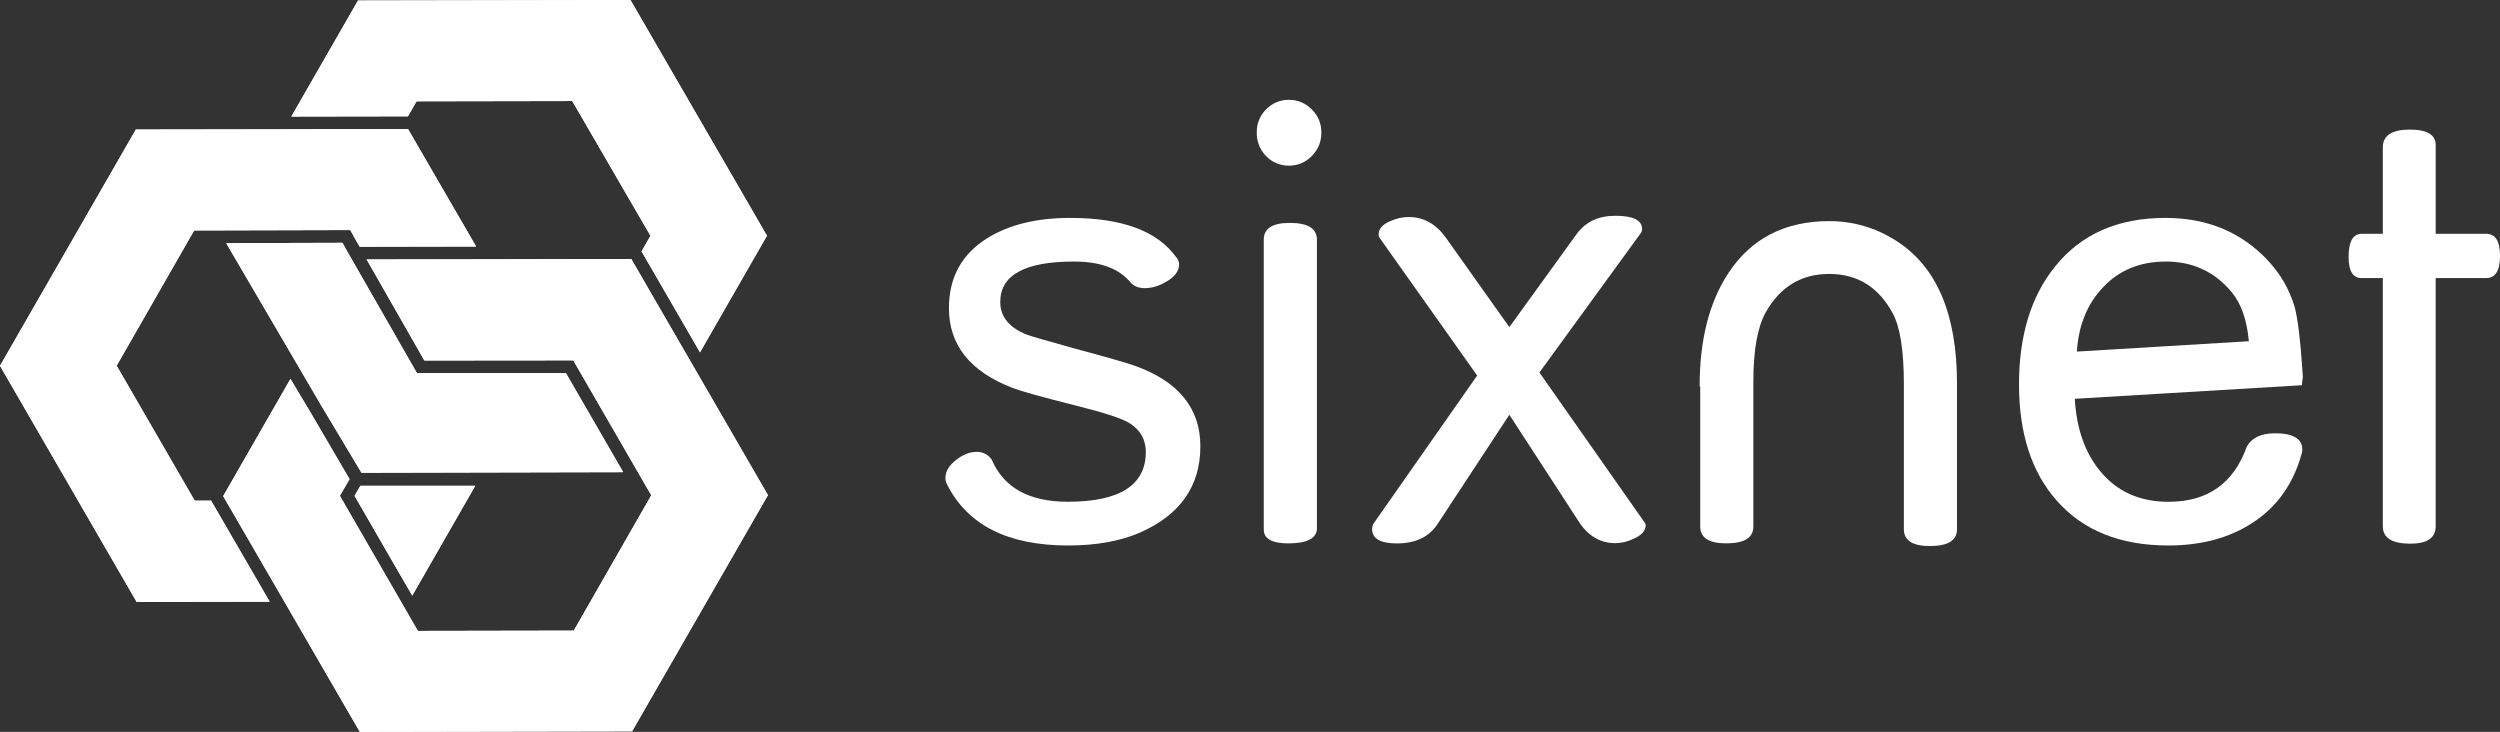 <?xml version="1.0" encoding="utf-8"?>
<!-- Generator: Adobe Illustrator 18.0.0, SVG Export Plug-In . SVG Version: 6.00 Build 0)  -->
<!DOCTYPE svg PUBLIC "-//W3C//DTD SVG 1.1//EN" "http://www.w3.org/Graphics/SVG/1.1/DTD/svg11.dtd">
<svg version="1.1" id="Layer_1" xmlns="http://www.w3.org/2000/svg" xmlns:xlink="http://www.w3.org/1999/xlink" x="0px" y="0px"
	 viewBox="0 0 106.511 31.181" enable-background="new 0 0 106.511 31.181" xml:space="preserve">
<rect x="0" y="0" width="106.511" height="31.181" fill="#333333" stroke="none"/>
<g>
	<g>
		<path fill="#FFFFFF" d="M51.141,19.014c0,1.693-0.855,2.918-2.565,3.673c-0.837,0.366-1.861,0.553-3.068,0.553
			c-2.573,0-4.295-0.871-5.167-2.617c-0.043-0.085-0.063-0.166-0.063-0.252c0-0.285,0.155-0.544,0.464-0.78
			c0.287-0.226,0.574-0.34,0.869-0.34c0.267,0,0.482,0.111,0.64,0.328c0.512,1.2,1.594,1.798,3.245,1.798
			c2.214,0,3.321-0.709,3.321-2.126c0-0.51-0.223-0.912-0.667-1.206c-0.302-0.201-1.073-0.457-2.315-0.766
			c-1.432-0.359-2.333-0.612-2.703-0.754c-1.801-0.696-2.703-1.829-2.703-3.395c0-1.325,0.557-2.327,1.672-3.006
			c0.92-0.561,2.087-0.84,3.495-0.84c2.204,0,3.709,0.556,4.512,1.671l0.027,0.025c0.064,0.093,0.099,0.189,0.099,0.289
			c0,0.276-0.181,0.52-0.54,0.731c-0.31,0.184-0.617,0.276-0.919,0.276c-0.277,0-0.486-0.088-0.628-0.264
			c-0.486-0.579-1.283-0.869-2.389-0.869c-2.096,0-3.143,0.575-3.143,1.724c0,0.629,0.38,1.093,1.144,1.396
			c0.185,0.066,0.851,0.26,2,0.578c1.491,0.403,2.367,0.654,2.627,0.756C50.223,16.264,51.141,17.406,51.141,19.014"/>
		<path fill="#FFFFFF" d="M56.296,5.649c0,0.386-0.134,0.716-0.402,0.992c-0.27,0.277-0.597,0.417-0.982,0.417
			c-0.384,0-0.711-0.14-0.98-0.417c-0.26-0.276-0.39-0.606-0.39-0.992c0-0.386,0.13-0.713,0.39-0.98
			c0.269-0.276,0.596-0.414,0.98-0.417c0.386,0.002,0.713,0.141,0.982,0.417C56.163,4.936,56.296,5.263,56.296,5.649 M56.106,22.559
			c-0.042,0.394-0.449,0.591-1.219,0.591c-0.696,0-1.045-0.197-1.045-0.591V10.211c0-0.477,0.37-0.715,1.107-0.715
			c0.772,0,1.157,0.238,1.157,0.715V22.559z"/>
		<path fill="#FFFFFF" d="M67.17,9.974c0.378-0.519,0.925-0.781,1.649-0.781c0.762,0,1.142,0.19,1.142,0.567
			c0,0.075-0.029,0.146-0.087,0.214l-4.288,5.896l4.463,6.363c0.042,0.042,0.064,0.094,0.064,0.152c0,0.224-0.168,0.414-0.505,0.565
			c-0.267,0.128-0.531,0.19-0.79,0.19c-0.637,0-1.154-0.303-1.547-0.906l-2.966-4.564l-3.056,4.652
			c-0.361,0.554-0.939,0.83-1.736,0.83c-0.704,0-1.056-0.205-1.056-0.617c0-0.066,0.018-0.137,0.051-0.212l4.426-6.324l-4.161-5.872
			c-0.026-0.033-0.038-0.08-0.038-0.137c0-0.235,0.161-0.425,0.489-0.566c0.261-0.117,0.524-0.178,0.793-0.178
			c0.636,0,1.165,0.295,1.583,0.881l2.705,3.809L67.17,9.974z"/>
		<path fill="#FFFFFF" d="M83.377,22.547c0,0.479-0.384,0.717-1.157,0.717c-0.737,0-1.107-0.239-1.107-0.717v-6.186
			c0-1.425-0.158-2.432-0.477-3.018c-0.603-1.115-1.504-1.672-2.704-1.672c-1.189,0-2.09,0.544-2.703,1.635
			c-0.352,0.628-0.528,1.609-0.528,2.941v6.185c0,0.48-0.384,0.717-1.157,0.717c-0.735,0-1.107-0.238-1.107-0.717V16.46h-0.025
			c0-1.986,0.411-3.599,1.233-4.838c0.972-1.468,2.401-2.201,4.286-2.201c1.023,0,1.971,0.276,2.844,0.83
			c1.735,1.099,2.601,3.126,2.601,6.085V22.547z"/>
		<path fill="#FFFFFF" d="M98.112,16.034c0,0.042-0.008,0.105-0.024,0.189c-0.008,0.084-0.014,0.147-0.014,0.189l-9.68,0.578
			c0.075,1.275,0.437,2.302,1.082,3.081c0.711,0.87,1.684,1.308,2.916,1.308c1.66,0,2.771-0.784,3.332-2.352
			c0.21-0.377,0.608-0.567,1.194-0.567c0.781,0,1.171,0.232,1.171,0.692c0,0.05-0.008,0.105-0.025,0.165
			c-0.353,1.298-1.058,2.287-2.113,2.968c-0.981,0.636-2.171,0.955-3.571,0.955c-2.054,0-3.643-0.642-4.765-1.924
			c-1.064-1.207-1.596-2.855-1.596-4.942c0-2.078,0.512-3.75,1.534-5.016c1.107-1.382,2.673-2.074,4.702-2.074
			c1.785,0,3.242,0.606,4.375,1.822c0.529,0.569,0.9,1.213,1.119,1.924C97.89,13.506,98.012,14.508,98.112,16.034 M95.812,14.538
			c-0.084-0.906-0.327-1.601-0.729-2.087c-0.722-0.871-1.656-1.308-2.805-1.308c-1.105,0-2.002,0.369-2.688,1.107
			c-0.663,0.696-1.031,1.604-1.107,2.729L95.812,14.538z"/>
		<path fill="#FFFFFF" d="M105.921,11.847h-2.151v10.575c0,0.494-0.361,0.741-1.08,0.741c-0.781,0-1.171-0.247-1.171-0.741V11.847
			h-0.904c-0.37,0-0.554-0.298-0.554-0.892c0-0.663,0.184-0.994,0.554-0.994h0.904V6.278c0-0.495,0.371-0.747,1.107-0.756
			c0.763-0.008,1.145,0.21,1.145,0.654v3.784h2.151c0.394,0,0.59,0.315,0.59,0.944C106.511,11.533,106.315,11.847,105.921,11.847"/>
	</g>
	<g>
		<g>
			<polygon fill="#FFFFFF" points="15.253,0.022 26.86,0 32.675,10.043 29.823,15.01 27.334,10.71 27.714,10.047 24.381,4.304 
				17.747,4.316 17.38,4.956 15.346,4.959 12.413,4.964 			"/>
		</g>
		<g>
			<polygon fill="#FFFFFF" points="15.253,0.022 26.86,0 32.675,10.043 29.823,15.01 27.334,10.71 27.714,10.047 24.381,4.304 
				17.747,4.316 17.38,4.956 15.346,4.959 12.413,4.964 			"/>
		</g>
		<g>
			<polygon fill="#FFFFFF" points="5.822,25.645 0,15.585 5.788,5.519 11.472,5.51 15.231,5.502 17.384,5.498 20.284,10.503 
				18.223,10.506 15.325,10.512 15.061,10.054 15.063,10.05 14.923,9.801 14.914,9.801 8.271,9.818 4.969,15.581 8.295,21.331 
				8.992,21.329 11.489,25.635 			"/>
		</g>
		<g>
			<polygon fill="#FFFFFF" points="5.822,25.645 0,15.585 5.788,5.519 11.472,5.51 15.231,5.502 17.384,5.498 20.284,10.503 
				18.223,10.506 15.325,10.512 15.061,10.054 15.063,10.05 14.923,9.801 14.914,9.801 8.271,9.818 4.969,15.581 8.295,21.331 
				8.992,21.329 11.489,25.635 			"/>
		</g>
		<g>
			<polygon fill="#FFFFFF" points="17.563,25.375 16.763,23.993 15.107,21.125 15.355,20.696 20.247,20.696 			"/>
		</g>
		<g>
			<polygon fill="#FFFFFF" points="17.563,25.375 16.763,23.993 15.107,21.125 15.355,20.696 20.247,20.696 			"/>
		</g>
		<g>
			<polygon fill="#FFFFFF" points="15.402,20.141 13.67,17.249 9.638,10.359 14.588,10.345 14.685,10.513 14.68,10.513 
				17.696,15.78 17.766,15.898 22.734,15.898 24.11,15.896 26.55,20.116 			"/>
		</g>
		<g>
			<polygon fill="#FFFFFF" points="15.402,20.141 13.67,17.249 9.638,10.359 14.588,10.345 14.685,10.513 14.68,10.513 
				17.696,15.78 17.766,15.898 22.734,15.898 24.11,15.896 26.55,20.116 			"/>
		</g>
		<g>
			<polygon fill="#FFFFFF" points="26.929,31.158 15.331,31.181 9.509,21.136 9.711,20.785 12.375,16.146 13.218,17.552 
				14.891,20.413 14.48,21.124 14.48,21.125 17.803,26.88 24.289,26.868 24.446,26.867 27.748,21.101 27.491,20.658 24.424,15.352 
				18.08,15.358 15.621,11.055 19.857,11.048 26.894,11.034 32.717,21.094 			"/>
		</g>
		<g>
			<polygon fill="#FFFFFF" points="26.929,31.158 15.331,31.181 9.509,21.136 9.711,20.785 12.375,16.146 13.218,17.552 
				14.891,20.413 14.48,21.124 14.48,21.125 17.803,26.88 24.289,26.868 24.446,26.867 27.748,21.101 27.491,20.658 24.424,15.352 
				18.08,15.358 15.621,11.055 19.857,11.048 26.894,11.034 32.717,21.094 			"/>
		</g>
	</g>
</g>
</svg>
